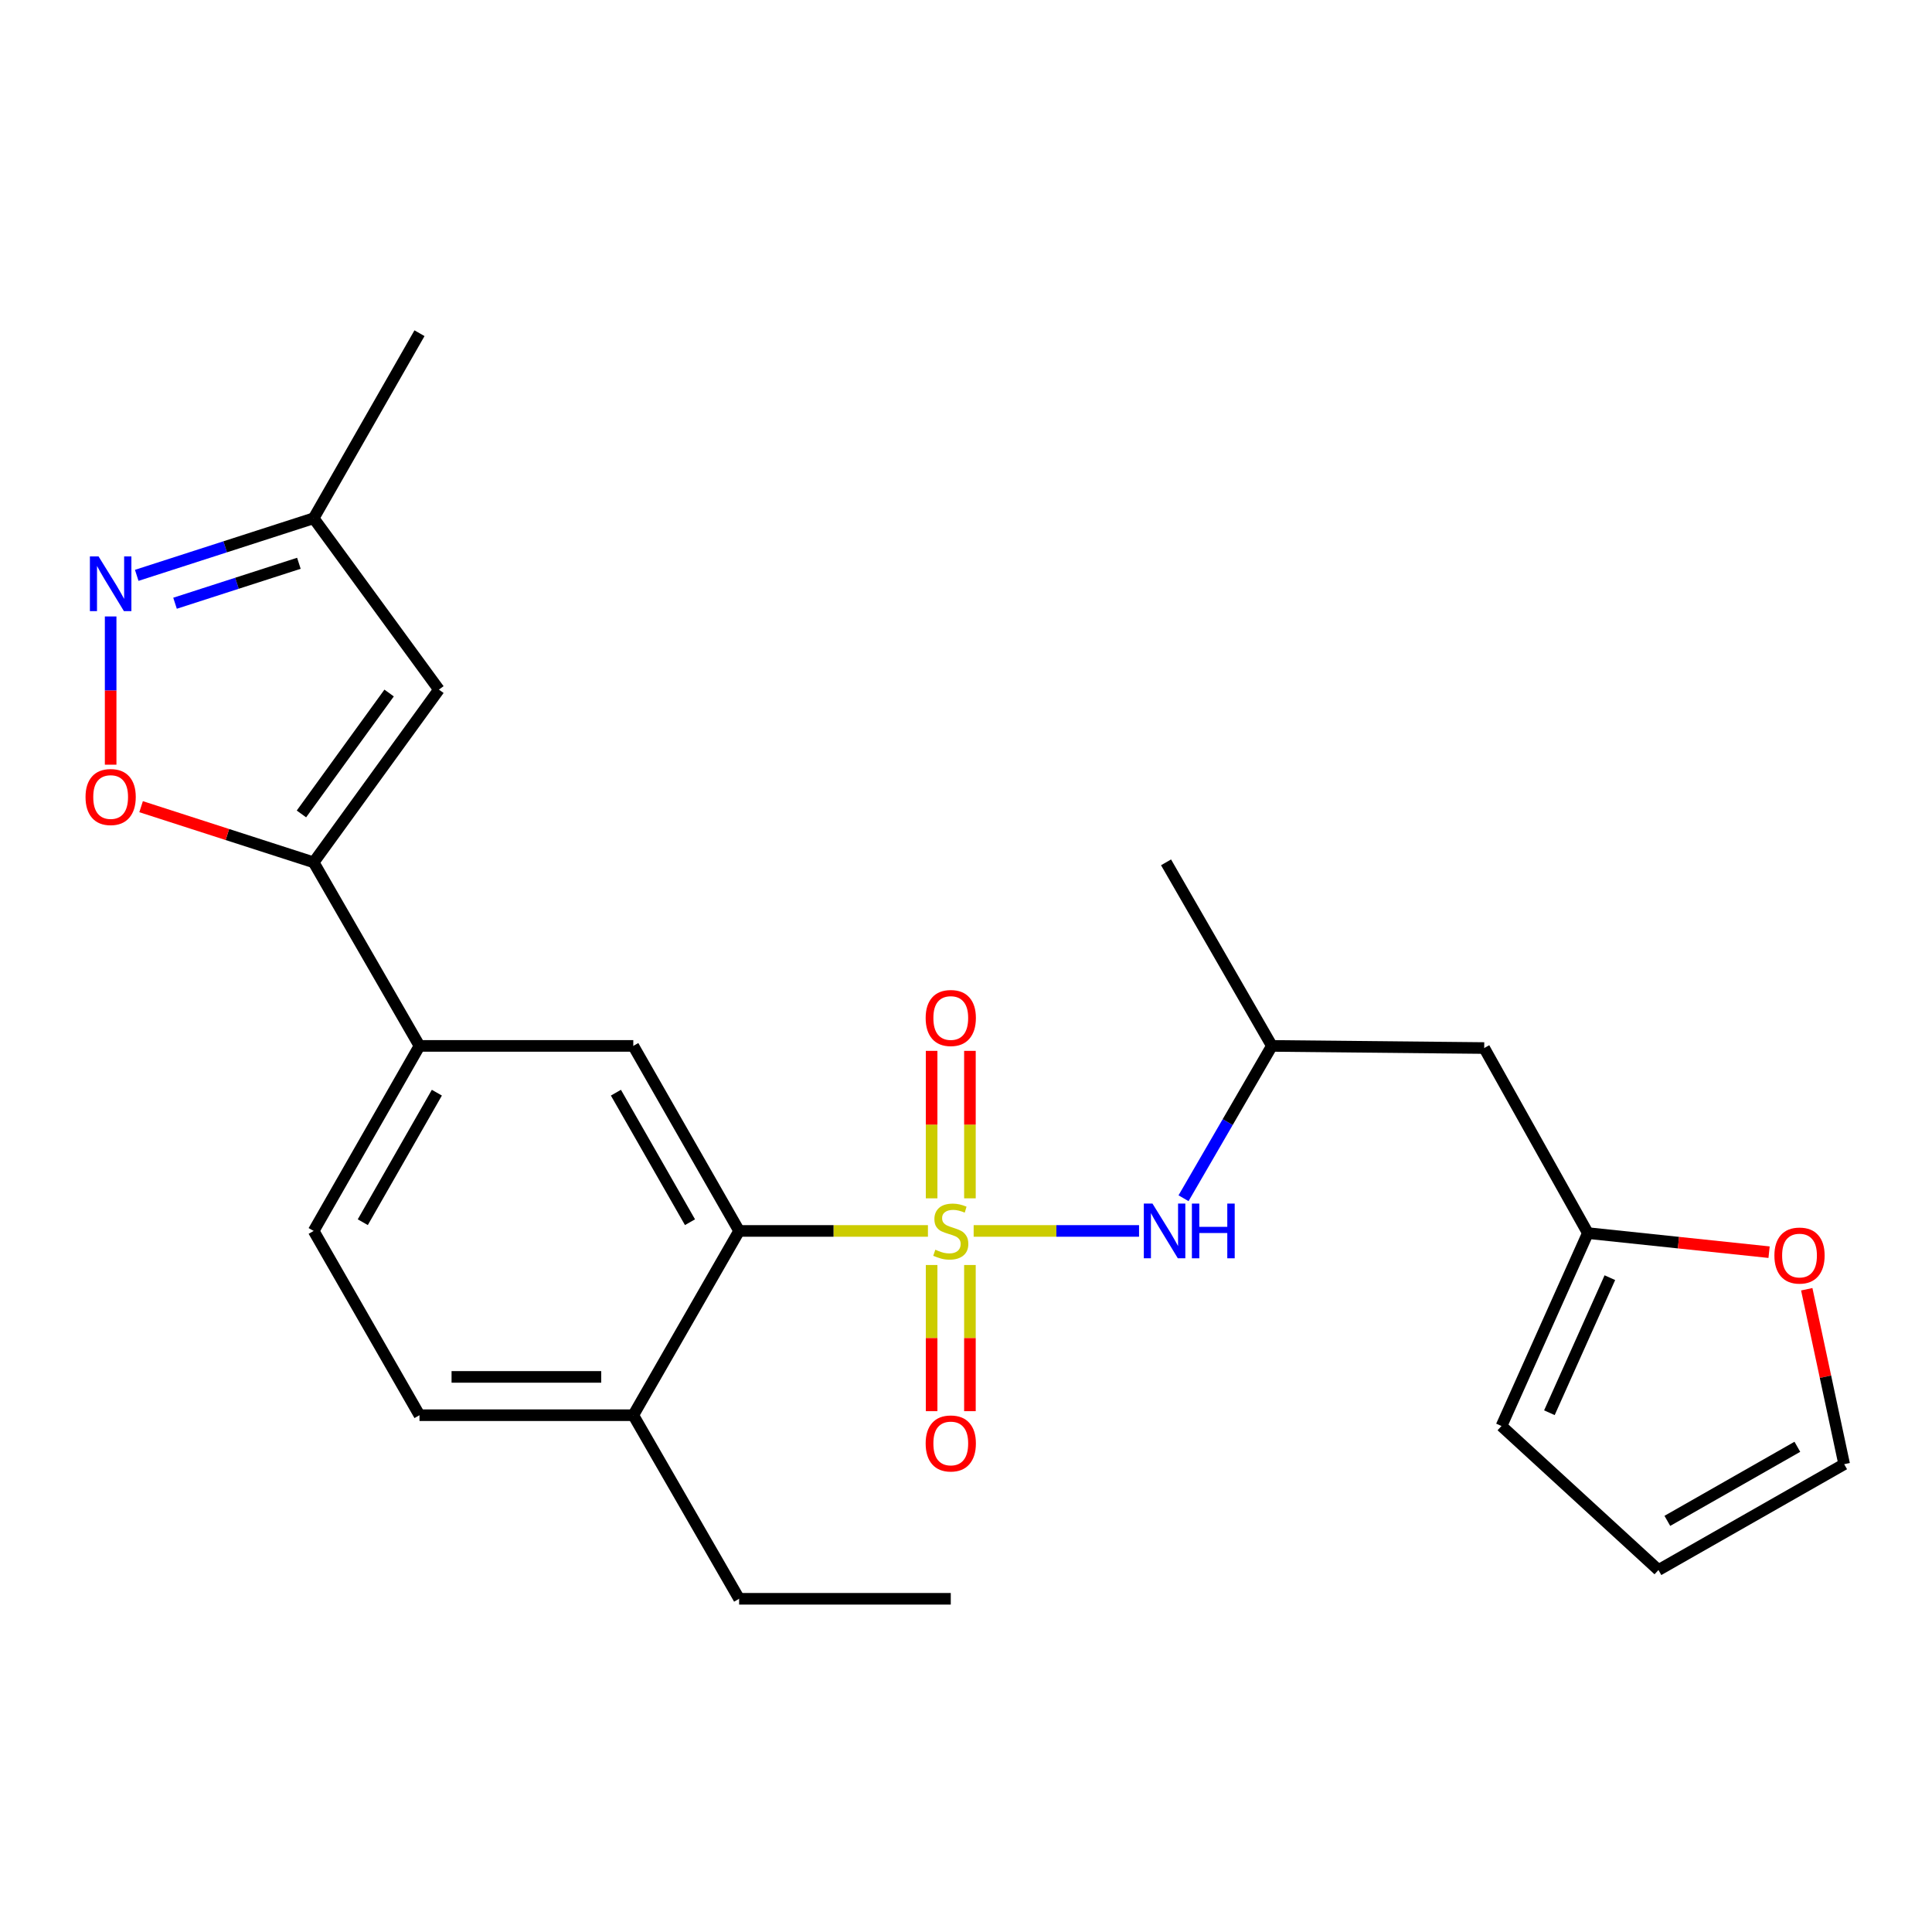 <?xml version='1.0' encoding='iso-8859-1'?>
<svg version='1.1' baseProfile='full'
              xmlns='http://www.w3.org/2000/svg'
                      xmlns:rdkit='http://www.rdkit.org/xml'
                      xmlns:xlink='http://www.w3.org/1999/xlink'
                  xml:space='preserve'
width='1000px' height='1000px' viewBox='0 0 1000 1000'>
<!-- END OF HEADER -->
<rect style='opacity:1.0;fill:#FFFFFF;stroke:none' width='1000' height='1000' x='0' y='0'> </rect>
<path class='bond-0' d='M 480.299,637.132 L 431.433,637.132' style='fill:none;fill-rule:evenodd;stroke:#CCCC00;stroke-width:6px;stroke-linecap:butt;stroke-linejoin:miter;stroke-opacity:1' />
<path class='bond-0' d='M 431.433,637.132 L 382.566,637.132' style='fill:none;fill-rule:evenodd;stroke:#000000;stroke-width:6px;stroke-linecap:butt;stroke-linejoin:miter;stroke-opacity:1' />
<path class='bond-5' d='M 503.964,637.132 L 546.768,637.132' style='fill:none;fill-rule:evenodd;stroke:#CCCC00;stroke-width:6px;stroke-linecap:butt;stroke-linejoin:miter;stroke-opacity:1' />
<path class='bond-5' d='M 546.768,637.132 L 589.571,637.132' style='fill:none;fill-rule:evenodd;stroke:#0000FF;stroke-width:6px;stroke-linecap:butt;stroke-linejoin:miter;stroke-opacity:1' />
<path class='bond-8' d='M 502.031,620.255 L 502.031,582.091' style='fill:none;fill-rule:evenodd;stroke:#CCCC00;stroke-width:6px;stroke-linecap:butt;stroke-linejoin:miter;stroke-opacity:1' />
<path class='bond-8' d='M 502.031,582.091 L 502.031,543.927' style='fill:none;fill-rule:evenodd;stroke:#FF0000;stroke-width:6px;stroke-linecap:butt;stroke-linejoin:miter;stroke-opacity:1' />
<path class='bond-8' d='M 482.205,620.255 L 482.205,582.091' style='fill:none;fill-rule:evenodd;stroke:#CCCC00;stroke-width:6px;stroke-linecap:butt;stroke-linejoin:miter;stroke-opacity:1' />
<path class='bond-8' d='M 482.205,582.091 L 482.205,543.927' style='fill:none;fill-rule:evenodd;stroke:#FF0000;stroke-width:6px;stroke-linecap:butt;stroke-linejoin:miter;stroke-opacity:1' />
<path class='bond-9' d='M 482.205,654.76 L 482.205,692.59' style='fill:none;fill-rule:evenodd;stroke:#CCCC00;stroke-width:6px;stroke-linecap:butt;stroke-linejoin:miter;stroke-opacity:1' />
<path class='bond-9' d='M 482.205,692.59 L 482.205,730.42' style='fill:none;fill-rule:evenodd;stroke:#FF0000;stroke-width:6px;stroke-linecap:butt;stroke-linejoin:miter;stroke-opacity:1' />
<path class='bond-9' d='M 502.031,654.76 L 502.031,692.59' style='fill:none;fill-rule:evenodd;stroke:#CCCC00;stroke-width:6px;stroke-linecap:butt;stroke-linejoin:miter;stroke-opacity:1' />
<path class='bond-9' d='M 502.031,692.59 L 502.031,730.42' style='fill:none;fill-rule:evenodd;stroke:#FF0000;stroke-width:6px;stroke-linecap:butt;stroke-linejoin:miter;stroke-opacity:1' />
<path class='bond-6' d='M 382.566,637.132 L 327.79,541.36' style='fill:none;fill-rule:evenodd;stroke:#000000;stroke-width:6px;stroke-linecap:butt;stroke-linejoin:miter;stroke-opacity:1' />
<path class='bond-6' d='M 357.139,632.61 L 318.796,565.569' style='fill:none;fill-rule:evenodd;stroke:#000000;stroke-width:6px;stroke-linecap:butt;stroke-linejoin:miter;stroke-opacity:1' />
<path class='bond-13' d='M 382.566,637.132 L 327.79,732.508' style='fill:none;fill-rule:evenodd;stroke:#000000;stroke-width:6px;stroke-linecap:butt;stroke-linejoin:miter;stroke-opacity:1' />
<path class='bond-1' d='M 162.35,446.348 L 217.126,541.36' style='fill:none;fill-rule:evenodd;stroke:#000000;stroke-width:6px;stroke-linecap:butt;stroke-linejoin:miter;stroke-opacity:1' />
<path class='bond-3' d='M 162.35,446.348 L 117.691,431.943' style='fill:none;fill-rule:evenodd;stroke:#000000;stroke-width:6px;stroke-linecap:butt;stroke-linejoin:miter;stroke-opacity:1' />
<path class='bond-3' d='M 117.691,431.943 L 73.031,417.539' style='fill:none;fill-rule:evenodd;stroke:#FF0000;stroke-width:6px;stroke-linecap:butt;stroke-linejoin:miter;stroke-opacity:1' />
<path class='bond-4' d='M 162.35,446.348 L 227.183,356.931' style='fill:none;fill-rule:evenodd;stroke:#000000;stroke-width:6px;stroke-linecap:butt;stroke-linejoin:miter;stroke-opacity:1' />
<path class='bond-4' d='M 156.024,421.297 L 201.407,358.705' style='fill:none;fill-rule:evenodd;stroke:#000000;stroke-width:6px;stroke-linecap:butt;stroke-linejoin:miter;stroke-opacity:1' />
<path class='bond-2' d='M 57.271,319.073 L 57.271,357.437' style='fill:none;fill-rule:evenodd;stroke:#0000FF;stroke-width:6px;stroke-linecap:butt;stroke-linejoin:miter;stroke-opacity:1' />
<path class='bond-2' d='M 57.271,357.437 L 57.271,395.801' style='fill:none;fill-rule:evenodd;stroke:#FF0000;stroke-width:6px;stroke-linecap:butt;stroke-linejoin:miter;stroke-opacity:1' />
<path class='bond-27' d='M 70.771,297.799 L 116.561,283.026' style='fill:none;fill-rule:evenodd;stroke:#0000FF;stroke-width:6px;stroke-linecap:butt;stroke-linejoin:miter;stroke-opacity:1' />
<path class='bond-27' d='M 116.561,283.026 L 162.35,268.252' style='fill:none;fill-rule:evenodd;stroke:#000000;stroke-width:6px;stroke-linecap:butt;stroke-linejoin:miter;stroke-opacity:1' />
<path class='bond-27' d='M 90.596,312.236 L 122.649,301.894' style='fill:none;fill-rule:evenodd;stroke:#0000FF;stroke-width:6px;stroke-linecap:butt;stroke-linejoin:miter;stroke-opacity:1' />
<path class='bond-27' d='M 122.649,301.894 L 154.701,291.553' style='fill:none;fill-rule:evenodd;stroke:#000000;stroke-width:6px;stroke-linecap:butt;stroke-linejoin:miter;stroke-opacity:1' />
<path class='bond-10' d='M 227.183,356.931 L 162.35,268.252' style='fill:none;fill-rule:evenodd;stroke:#000000;stroke-width:6px;stroke-linecap:butt;stroke-linejoin:miter;stroke-opacity:1' />
<path class='bond-19' d='M 612.598,620.205 L 635.458,580.782' style='fill:none;fill-rule:evenodd;stroke:#0000FF;stroke-width:6px;stroke-linecap:butt;stroke-linejoin:miter;stroke-opacity:1' />
<path class='bond-19' d='M 635.458,580.782 L 658.318,541.36' style='fill:none;fill-rule:evenodd;stroke:#000000;stroke-width:6px;stroke-linecap:butt;stroke-linejoin:miter;stroke-opacity:1' />
<path class='bond-7' d='M 327.79,541.36 L 217.126,541.36' style='fill:none;fill-rule:evenodd;stroke:#000000;stroke-width:6px;stroke-linecap:butt;stroke-linejoin:miter;stroke-opacity:1' />
<path class='bond-25' d='M 217.126,541.36 L 162.35,637.132' style='fill:none;fill-rule:evenodd;stroke:#000000;stroke-width:6px;stroke-linecap:butt;stroke-linejoin:miter;stroke-opacity:1' />
<path class='bond-25' d='M 226.12,565.569 L 187.777,632.61' style='fill:none;fill-rule:evenodd;stroke:#000000;stroke-width:6px;stroke-linecap:butt;stroke-linejoin:miter;stroke-opacity:1' />
<path class='bond-22' d='M 162.35,268.252 L 217.126,172.469' style='fill:none;fill-rule:evenodd;stroke:#000000;stroke-width:6px;stroke-linecap:butt;stroke-linejoin:miter;stroke-opacity:1' />
<path class='bond-11' d='M 821.874,638.245 L 768.222,542.461' style='fill:none;fill-rule:evenodd;stroke:#000000;stroke-width:6px;stroke-linecap:butt;stroke-linejoin:miter;stroke-opacity:1' />
<path class='bond-12' d='M 821.874,638.245 L 868.773,643.186' style='fill:none;fill-rule:evenodd;stroke:#000000;stroke-width:6px;stroke-linecap:butt;stroke-linejoin:miter;stroke-opacity:1' />
<path class='bond-12' d='M 868.773,643.186 L 915.672,648.128' style='fill:none;fill-rule:evenodd;stroke:#FF0000;stroke-width:6px;stroke-linecap:butt;stroke-linejoin:miter;stroke-opacity:1' />
<path class='bond-15' d='M 821.874,638.245 L 777.166,738.103' style='fill:none;fill-rule:evenodd;stroke:#000000;stroke-width:6px;stroke-linecap:butt;stroke-linejoin:miter;stroke-opacity:1' />
<path class='bond-15' d='M 833.263,661.325 L 801.967,731.226' style='fill:none;fill-rule:evenodd;stroke:#000000;stroke-width:6px;stroke-linecap:butt;stroke-linejoin:miter;stroke-opacity:1' />
<path class='bond-16' d='M 935.174,667.311 L 944.86,712.587' style='fill:none;fill-rule:evenodd;stroke:#FF0000;stroke-width:6px;stroke-linecap:butt;stroke-linejoin:miter;stroke-opacity:1' />
<path class='bond-16' d='M 944.86,712.587 L 954.545,757.864' style='fill:none;fill-rule:evenodd;stroke:#000000;stroke-width:6px;stroke-linecap:butt;stroke-linejoin:miter;stroke-opacity:1' />
<path class='bond-20' d='M 327.79,732.508 L 217.126,732.508' style='fill:none;fill-rule:evenodd;stroke:#000000;stroke-width:6px;stroke-linecap:butt;stroke-linejoin:miter;stroke-opacity:1' />
<path class='bond-20' d='M 311.191,712.682 L 233.726,712.682' style='fill:none;fill-rule:evenodd;stroke:#000000;stroke-width:6px;stroke-linecap:butt;stroke-linejoin:miter;stroke-opacity:1' />
<path class='bond-21' d='M 327.79,732.508 L 382.566,827.531' style='fill:none;fill-rule:evenodd;stroke:#000000;stroke-width:6px;stroke-linecap:butt;stroke-linejoin:miter;stroke-opacity:1' />
<path class='bond-14' d='M 768.222,542.461 L 658.318,541.36' style='fill:none;fill-rule:evenodd;stroke:#000000;stroke-width:6px;stroke-linecap:butt;stroke-linejoin:miter;stroke-opacity:1' />
<path class='bond-18' d='M 777.166,738.103 L 858.41,812.64' style='fill:none;fill-rule:evenodd;stroke:#000000;stroke-width:6px;stroke-linecap:butt;stroke-linejoin:miter;stroke-opacity:1' />
<path class='bond-26' d='M 954.545,757.864 L 858.41,812.64' style='fill:none;fill-rule:evenodd;stroke:#000000;stroke-width:6px;stroke-linecap:butt;stroke-linejoin:miter;stroke-opacity:1' />
<path class='bond-26' d='M 930.31,748.854 L 863.015,787.197' style='fill:none;fill-rule:evenodd;stroke:#000000;stroke-width:6px;stroke-linecap:butt;stroke-linejoin:miter;stroke-opacity:1' />
<path class='bond-17' d='M 162.35,637.132 L 217.126,732.508' style='fill:none;fill-rule:evenodd;stroke:#000000;stroke-width:6px;stroke-linecap:butt;stroke-linejoin:miter;stroke-opacity:1' />
<path class='bond-23' d='M 658.318,541.36 L 603.542,446.348' style='fill:none;fill-rule:evenodd;stroke:#000000;stroke-width:6px;stroke-linecap:butt;stroke-linejoin:miter;stroke-opacity:1' />
<path class='bond-24' d='M 382.566,827.531 L 492.118,827.531' style='fill:none;fill-rule:evenodd;stroke:#000000;stroke-width:6px;stroke-linecap:butt;stroke-linejoin:miter;stroke-opacity:1' />
<path  class='atom-0' d='M 484.118 646.852
Q 484.438 646.972, 485.758 647.532
Q 487.078 648.092, 488.518 648.452
Q 489.998 648.772, 491.438 648.772
Q 494.118 648.772, 495.678 647.492
Q 497.238 646.172, 497.238 643.892
Q 497.238 642.332, 496.438 641.372
Q 495.678 640.412, 494.478 639.892
Q 493.278 639.372, 491.278 638.772
Q 488.758 638.012, 487.238 637.292
Q 485.758 636.572, 484.678 635.052
Q 483.638 633.532, 483.638 630.972
Q 483.638 627.412, 486.038 625.212
Q 488.478 623.012, 493.278 623.012
Q 496.558 623.012, 500.278 624.572
L 499.358 627.652
Q 495.958 626.252, 493.398 626.252
Q 490.638 626.252, 489.118 627.412
Q 487.598 628.532, 487.638 630.492
Q 487.638 632.012, 488.398 632.932
Q 489.198 633.852, 490.318 634.372
Q 491.478 634.892, 493.398 635.492
Q 495.958 636.292, 497.478 637.092
Q 498.998 637.892, 500.078 639.532
Q 501.198 641.132, 501.198 643.892
Q 501.198 647.812, 498.558 649.932
Q 495.958 652.012, 491.598 652.012
Q 489.078 652.012, 487.158 651.452
Q 485.278 650.932, 483.038 650.012
L 484.118 646.852
' fill='#CCCC00'/>
<path  class='atom-3' d='M 51.011 287.995
L 60.291 302.995
Q 61.211 304.475, 62.691 307.155
Q 64.171 309.835, 64.251 309.995
L 64.251 287.995
L 68.011 287.995
L 68.011 316.315
L 64.131 316.315
L 54.171 299.915
Q 53.011 297.995, 51.771 295.795
Q 50.571 293.595, 50.211 292.915
L 50.211 316.315
L 46.531 316.315
L 46.531 287.995
L 51.011 287.995
' fill='#0000FF'/>
<path  class='atom-4' d='M 44.271 412.536
Q 44.271 405.736, 47.631 401.936
Q 50.991 398.136, 57.271 398.136
Q 63.551 398.136, 66.911 401.936
Q 70.271 405.736, 70.271 412.536
Q 70.271 419.416, 66.871 423.336
Q 63.471 427.216, 57.271 427.216
Q 51.031 427.216, 47.631 423.336
Q 44.271 419.456, 44.271 412.536
M 57.271 424.016
Q 61.591 424.016, 63.911 421.136
Q 66.271 418.216, 66.271 412.536
Q 66.271 406.976, 63.911 404.176
Q 61.591 401.336, 57.271 401.336
Q 52.951 401.336, 50.591 404.136
Q 48.271 406.936, 48.271 412.536
Q 48.271 418.256, 50.591 421.136
Q 52.951 424.016, 57.271 424.016
' fill='#FF0000'/>
<path  class='atom-6' d='M 596.522 622.972
L 605.802 637.972
Q 606.722 639.452, 608.202 642.132
Q 609.682 644.812, 609.762 644.972
L 609.762 622.972
L 613.522 622.972
L 613.522 651.292
L 609.642 651.292
L 599.682 634.892
Q 598.522 632.972, 597.282 630.772
Q 596.082 628.572, 595.722 627.892
L 595.722 651.292
L 592.042 651.292
L 592.042 622.972
L 596.522 622.972
' fill='#0000FF'/>
<path  class='atom-6' d='M 616.922 622.972
L 620.762 622.972
L 620.762 635.012
L 635.242 635.012
L 635.242 622.972
L 639.082 622.972
L 639.082 651.292
L 635.242 651.292
L 635.242 638.212
L 620.762 638.212
L 620.762 651.292
L 616.922 651.292
L 616.922 622.972
' fill='#0000FF'/>
<path  class='atom-9' d='M 479.118 526.912
Q 479.118 520.112, 482.478 516.312
Q 485.838 512.512, 492.118 512.512
Q 498.398 512.512, 501.758 516.312
Q 505.118 520.112, 505.118 526.912
Q 505.118 533.792, 501.718 537.712
Q 498.318 541.592, 492.118 541.592
Q 485.878 541.592, 482.478 537.712
Q 479.118 533.832, 479.118 526.912
M 492.118 538.392
Q 496.438 538.392, 498.758 535.512
Q 501.118 532.592, 501.118 526.912
Q 501.118 521.352, 498.758 518.552
Q 496.438 515.712, 492.118 515.712
Q 487.798 515.712, 485.438 518.512
Q 483.118 521.312, 483.118 526.912
Q 483.118 532.632, 485.438 535.512
Q 487.798 538.392, 492.118 538.392
' fill='#FF0000'/>
<path  class='atom-10' d='M 479.118 747.127
Q 479.118 740.327, 482.478 736.527
Q 485.838 732.727, 492.118 732.727
Q 498.398 732.727, 501.758 736.527
Q 505.118 740.327, 505.118 747.127
Q 505.118 754.007, 501.718 757.927
Q 498.318 761.807, 492.118 761.807
Q 485.878 761.807, 482.478 757.927
Q 479.118 754.047, 479.118 747.127
M 492.118 758.607
Q 496.438 758.607, 498.758 755.727
Q 501.118 752.807, 501.118 747.127
Q 501.118 741.567, 498.758 738.767
Q 496.438 735.927, 492.118 735.927
Q 487.798 735.927, 485.438 738.727
Q 483.118 741.527, 483.118 747.127
Q 483.118 752.847, 485.438 755.727
Q 487.798 758.607, 492.118 758.607
' fill='#FF0000'/>
<path  class='atom-13' d='M 918.426 649.868
Q 918.426 643.068, 921.786 639.268
Q 925.146 635.468, 931.426 635.468
Q 937.706 635.468, 941.066 639.268
Q 944.426 643.068, 944.426 649.868
Q 944.426 656.748, 941.026 660.668
Q 937.626 664.548, 931.426 664.548
Q 925.186 664.548, 921.786 660.668
Q 918.426 656.788, 918.426 649.868
M 931.426 661.348
Q 935.746 661.348, 938.066 658.468
Q 940.426 655.548, 940.426 649.868
Q 940.426 644.308, 938.066 641.508
Q 935.746 638.668, 931.426 638.668
Q 927.106 638.668, 924.746 641.468
Q 922.426 644.268, 922.426 649.868
Q 922.426 655.588, 924.746 658.468
Q 927.106 661.348, 931.426 661.348
' fill='#FF0000'/>
</svg>
